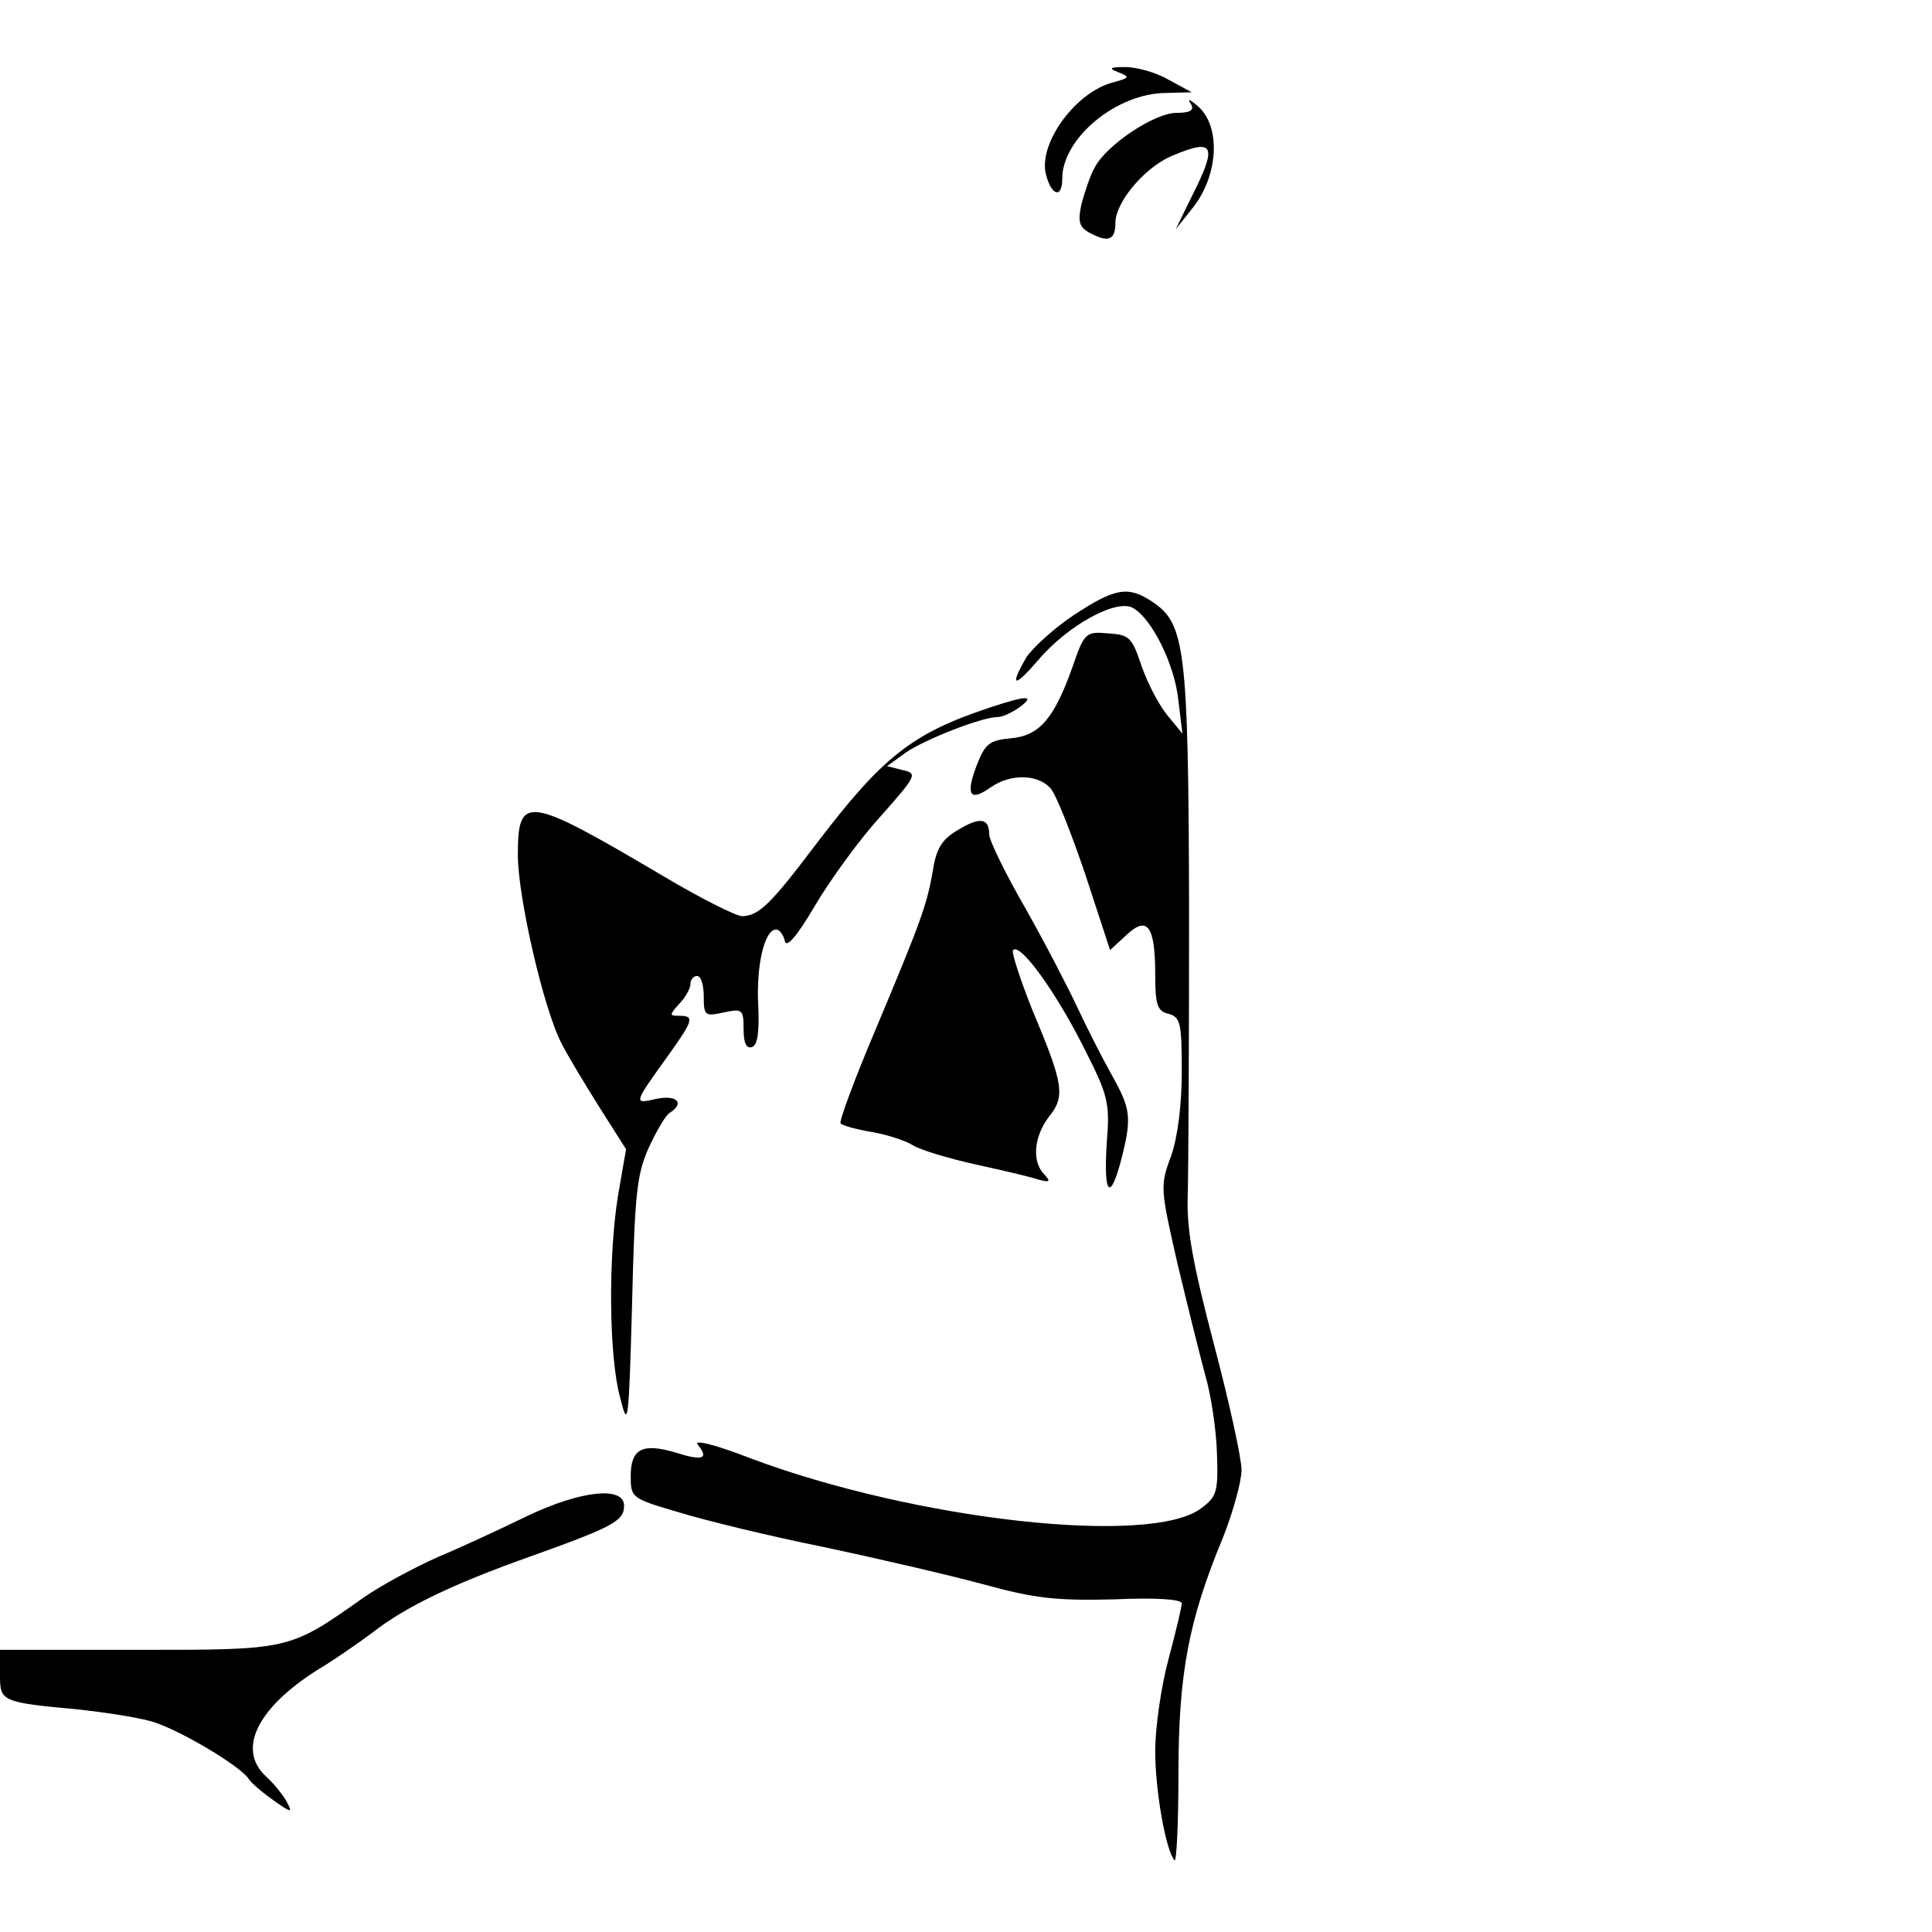 <?xml version="1.0" standalone="no"?>
<!DOCTYPE svg PUBLIC "-//W3C//DTD SVG 20010904//EN"
 "http://www.w3.org/TR/2001/REC-SVG-20010904/DTD/svg10.dtd">
<svg version="1.0" xmlns="http://www.w3.org/2000/svg"
 width="291pt" height="291pt" viewBox="0 0 291 291"
 preserveAspectRatio="xMidYMid meet">
<g transform="translate(0,291) scale(0.1,-0.1)"
fill="#000000" stroke="none">
<path d="M1685 2801 c17 -7 17 -8 -8 -15 -56 -14 -112 -90 -102 -137 8 -34 25
-39 25 -8 0 61 82 129 157 129 l38 1 -35 19 c-19 11 -48 19 -65 19 -24 0 -26
-2 -10 -8z"/>
<path d="M1794 2753 c5 -9 -1 -13 -22 -13 -33 0 -105 -48 -123 -82 -7 -12 -15
-37 -20 -55 -6 -27 -3 -35 11 -43 29 -16 40 -12 40 14 0 32 45 85 87 102 62
26 67 15 28 -62 l-24 -49 24 30 c41 50 45 127 7 157 -11 9 -14 10 -8 1z"/>
<path d="M1618 1984 c-30 -20 -62 -49 -72 -64 -26 -45 -19 -47 18 -4 45 53
119 93 143 78 29 -17 63 -87 68 -140 l6 -49 -23 28 c-13 16 -30 49 -39 75 -14
42 -18 46 -50 48 -33 3 -36 1 -53 -49 -28 -79 -50 -105 -93 -109 -33 -3 -39
-8 -52 -41 -17 -45 -10 -55 21 -33 30 21 71 20 90 -1 9 -10 32 -69 53 -131
l37 -113 25 23 c31 29 43 14 43 -60 0 -45 3 -55 20 -59 18 -5 20 -14 20 -87 0
-50 -6 -98 -16 -127 -17 -45 -16 -50 9 -160 15 -63 34 -139 42 -169 9 -30 17
-84 18 -119 2 -58 0 -65 -24 -83 -76 -57 -430 -18 -680 76 -54 21 -85 28 -78
20 17 -21 8 -25 -33 -12 -50 15 -68 6 -68 -35 0 -33 1 -34 73 -55 39 -12 137
-36 217 -52 80 -17 188 -42 240 -56 80 -22 111 -25 198 -23 64 3 102 0 102 -6
0 -5 -9 -43 -20 -84 -11 -41 -20 -103 -20 -138 0 -61 16 -150 29 -165 3 -4 6
55 6 130 0 150 15 231 67 356 15 38 28 84 28 102 0 18 -19 104 -42 191 -32
122 -41 173 -39 223 1 36 2 229 2 430 -1 396 -6 431 -56 464 -36 24 -56 20
-117 -20z"/>
<path d="M1490 1844 c-117 -39 -161 -74 -262 -207 -68 -90 -85 -106 -110 -107
-9 0 -63 27 -120 61 -205 121 -218 123 -218 31 0 -63 39 -233 66 -284 9 -18
35 -61 57 -96 l40 -63 -12 -69 c-15 -92 -14 -243 3 -305 12 -48 13 -41 18 140
4 165 7 196 25 236 12 26 26 50 32 53 23 15 10 27 -20 21 -35 -8 -36 -9 18 66
38 53 39 59 16 59 -15 0 -15 1 0 18 10 10 17 24 17 30 0 7 5 12 10 12 6 0 10
-14 10 -31 0 -29 2 -30 30 -24 28 6 30 5 30 -25 0 -21 4 -30 13 -27 8 3 11 23
9 64 -3 61 10 113 27 113 5 0 11 -8 13 -17 2 -12 18 6 45 52 23 39 67 100 99
135 55 62 56 65 34 70 l-24 6 29 21 c30 20 114 53 138 53 7 0 22 7 33 15 24
18 11 18 -46 -1z"/>
<path d="M1443 1660 c-24 -14 -33 -28 -38 -62 -9 -51 -17 -74 -88 -243 -30
-71 -53 -133 -51 -137 2 -3 23 -9 47 -13 23 -4 51 -13 62 -20 11 -7 54 -20 95
-29 41 -9 84 -19 95 -23 16 -4 18 -3 8 8 -19 19 -16 57 7 87 25 31 22 49 -26
163 -18 46 -31 85 -28 88 11 11 64 -63 105 -144 38 -75 41 -84 36 -147 -5 -78
5 -89 22 -24 16 63 14 76 -14 126 -14 25 -37 70 -51 100 -14 30 -49 98 -79
151 -30 52 -55 103 -55 112 0 25 -14 27 -47 7z"/>
<path d="M795 627 c-39 -19 -99 -47 -135 -62 -36 -16 -86 -43 -112 -61 -113
-80 -111 -79 -340 -79 l-208 0 0 -37 c0 -41 1 -42 120 -53 36 -4 83 -11 105
-17 38 -9 138 -68 150 -88 3 -5 19 -19 36 -31 28 -20 30 -20 21 -3 -6 11 -20
28 -31 38 -46 42 -12 108 89 168 19 12 51 34 71 49 50 39 121 73 236 114 126
45 143 54 143 77 0 30 -65 23 -145 -15z"/>
</g>
</svg>
